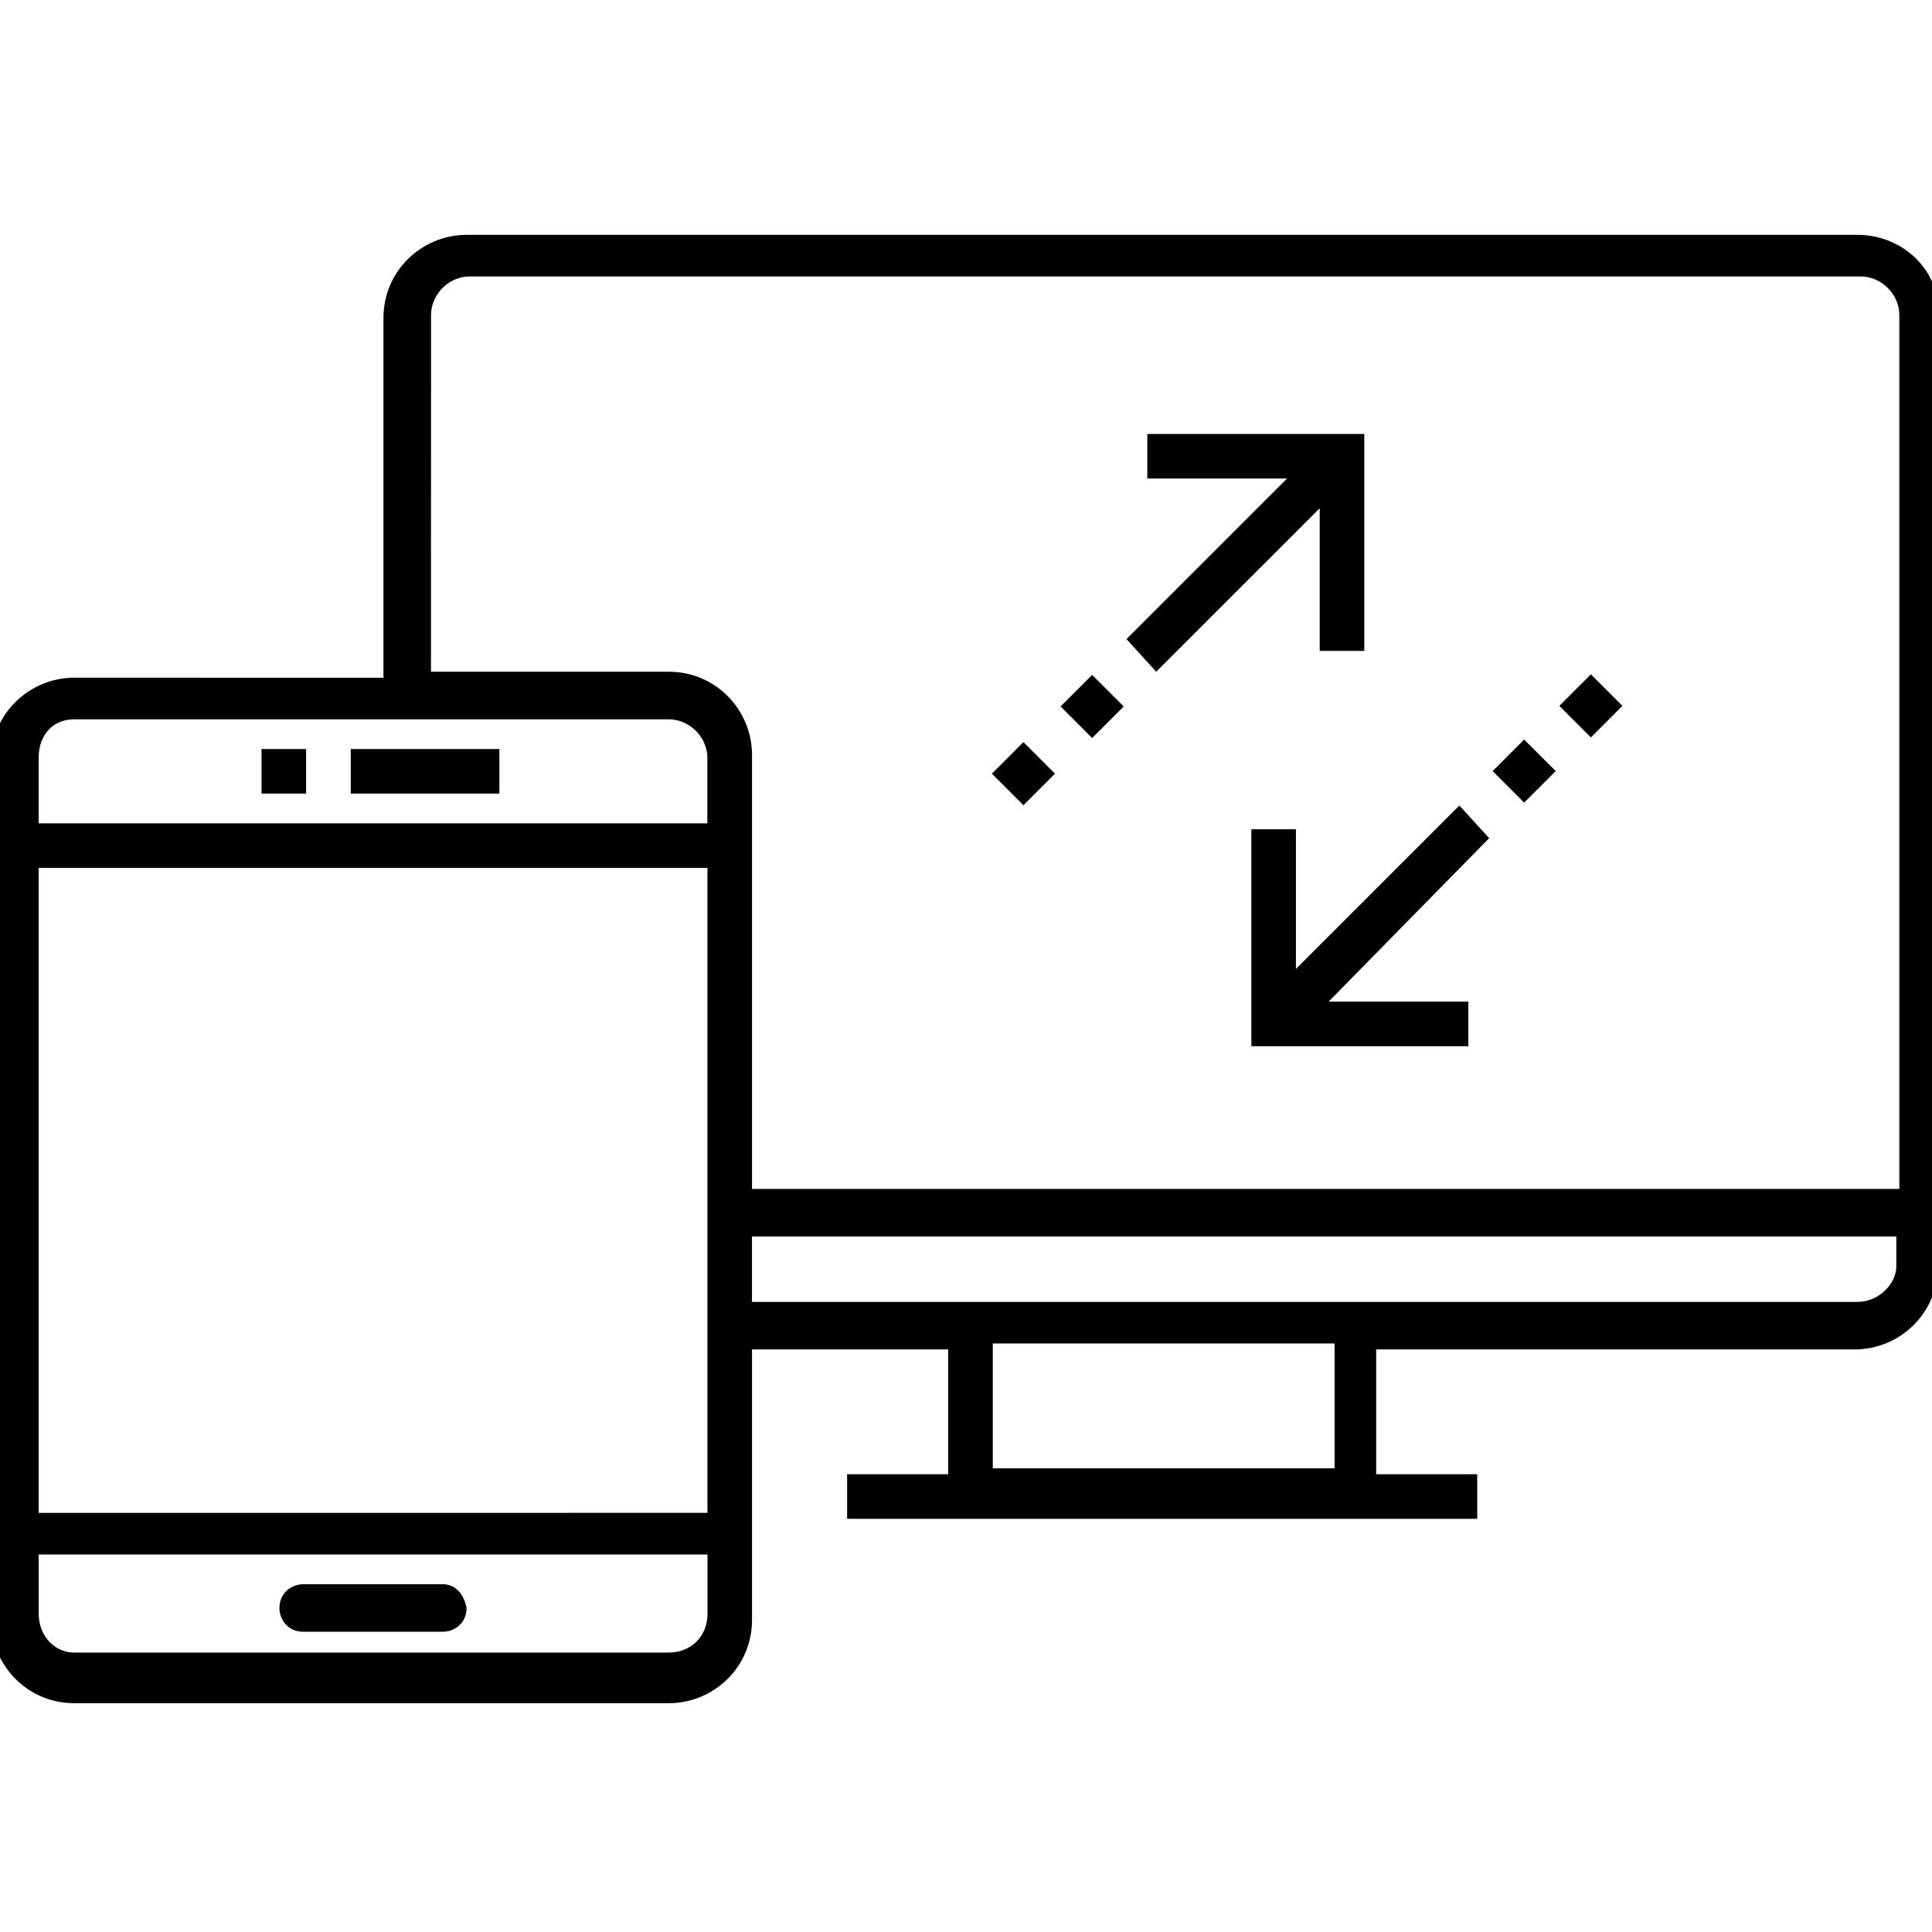 <?xml version="1.0" encoding="UTF-8"?>
<svg width="128pt" height="128pt" version="1.1" viewBox="0 0 128 128" xmlns="http://www.w3.org/2000/svg">
 <path d="m85.859 54.941h-2.953v14.375h14.375v-2.953h-9.258l10.637-10.832-1.973-2.164-10.828 10.828z"/>
 <path d="m105.4 44.676 2.09 2.09-2.09 2.09-2.09-2.09z"/>
 <path d="m100.98 48.996 2.09 2.09-2.09 2.09-2.09-2.09z"/>
 <path d="m76.602 44.504 10.832-10.828v9.449h2.953v-14.375h-14.375v2.953h9.258l-10.637 10.637z"/>
 <path d="m67.805 49.168 2.09 2.09-2.09 2.09-2.09-2.09z"/>
 <path d="m72.359 44.715 2.09 2.09-2.09 2.09-2.09-2.09z"/>
 <path d="m23.238 49.625h9.848v2.953h-9.848z"/>
 <path d="m17.328 49.625h2.953v2.953h-2.953z"/>
 <path d="m29.34 104.96h-9.254c-0.789 0-1.574 0.59-1.574 1.574 0 0.789 0.59 1.574 1.574 1.574h9.254c0.789 0 1.574-0.59 1.574-1.574-0.195-0.984-0.785-1.574-1.574-1.574z"/>
 <path d="m123.08 15.559h-92.16c-2.953 0-5.516 2.363-5.516 5.516v23.828l-20.48-0.004c-2.953 0-5.516 2.363-5.516 5.516v56.91c0 2.953 2.363 5.516 5.516 5.516h39.383c2.953 0 5.516-2.363 5.516-5.516v-17.922h12.996v8.27h-6.695v2.953h41.746v-2.953h-6.695v-8.27h31.703c2.953 0 5.516-2.363 5.516-5.516l0.004-63.012c0.195-2.953-2.363-5.316-5.316-5.316zm-94.523 5.316c0-1.379 1.18-2.559 2.559-2.559h92.16c1.379 0 2.559 1.18 2.559 2.559v57.895h-76.012v-28.75c0-2.953-2.363-5.516-5.516-5.516h-15.754zm-23.633 26.781h39.383c1.379 0 2.559 1.18 2.559 2.559v4.332h-44.305v-4.332c0-1.574 0.984-2.559 2.363-2.559zm41.945 9.844v42.73l-44.309 0.004v-42.734zm-2.559 51.988h-39.383c-1.379 0-2.363-1.18-2.363-2.559v-3.938h44.309v3.938c-0.004 1.574-1.184 2.559-2.562 2.559zm44.109-12.207h-22.645v-8.27h22.645zm34.66-11.027h-73.258v-4.332h75.816v1.969c0 1.18-1.18 2.363-2.559 2.363z"/>
</svg>

